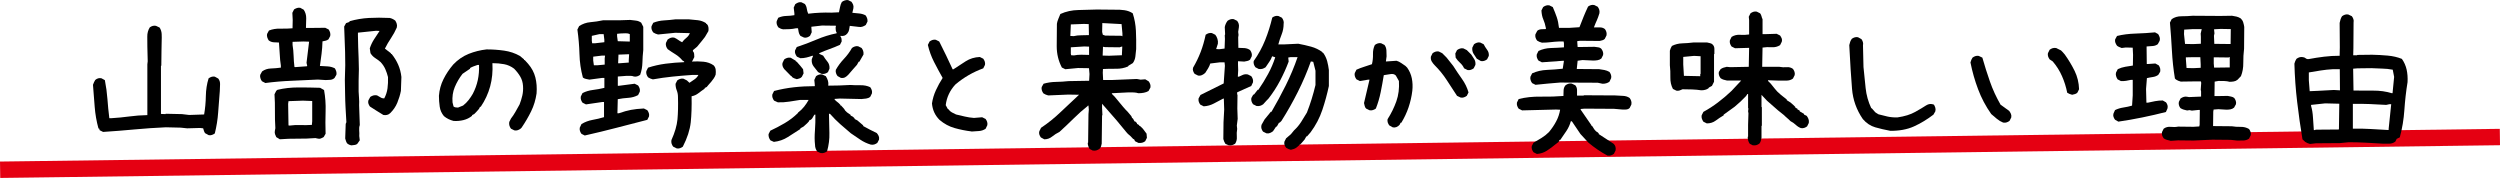 <?xml version="1.0" encoding="UTF-8"?>
<svg id="_レイヤー_1" data-name="レイヤー 1" xmlns="http://www.w3.org/2000/svg" viewBox="0 0 700.18 49.83">
  <defs>
    <style>
      .cls-1 {
        fill: #e50012;
      }

      .cls-1, .cls-2 {
        stroke-width: 0px;
      }
    </style>
  </defs>
  <rect class="cls-1" x="0" y="40.66" width="700.18" height="4.59" transform="translate(-.53 4.59) rotate(-.75)"/>
  <g>
    <path class="cls-2" d="m58.39,37.82l-.96-.53c-.13-.19-.23-.4-.31-.63s-.15-.46-.22-.72l-.87-.1-3.61.1-1.83-.19-4.14-.1c-2.92.13-5.84.33-8.74.6s-5.85.51-8.84.7l-.96-.48-.14-.48h-.19c-.55-1.99-.9-4.01-1.06-6.07-.16-2.05-.32-4.11-.48-6.17.1-.26.19-.5.29-.72.1-.22.21-.43.34-.63.26-.22.53-.38.82-.46.29-.08.59-.09.92-.02l.96.53c.35,1.77.59,3.53.72,5.3s.3,3.55.53,5.35h.63c1.67-.1,3.32-.26,4.96-.48,1.64-.22,3.32-.35,5.06-.38v-14.21l.1-.87-.1-4.05c0-.9,0-1.84-.02-2.82-.02-.98.22-1.85.7-2.62.26-.19.53-.33.82-.41.29-.08.59-.09.92-.02l1.01.48c.35.55.55,1.15.58,1.81.03.66.03,1.32,0,2l-.05,2.6-.05,4.24-.1.1v13.44l1.25.05.1-.1,4.53.1,2.02.24,4.19-.14c.29-1.67.45-3.39.48-5.15.03-1.77.29-3.42.77-4.96.26-.19.53-.34.82-.43.29-.1.59-.11.92-.05l.96.53c.39.48.55,1.04.51,1.69-.05.64-.07,1.25-.07,1.83-.16,1.99-.31,3.98-.46,5.97-.14,1.99-.46,3.95-.94,5.88-.26.19-.53.34-.82.43-.29.1-.59.11-.92.05Z"/>
    <path class="cls-2" d="m74.28,23.23l-.92-.48c-.19-.26-.34-.55-.43-.87-.1-.32-.11-.63-.05-.92l.53-.96c.71-.51,1.52-.79,2.46-.82.93-.03,1.86-.11,2.79-.24v-.58c-.16-1.03-.27-2.09-.31-3.18-.05-1.09-.12-2.18-.22-3.27-.51,0-1.03-.02-1.54-.07-.51-.05-.96-.23-1.35-.55-.16-.26-.29-.54-.39-.84-.1-.3-.11-.62-.05-.94l.53-.96c.96-.39,2.03-.56,3.2-.53,1.17.03,2.3,0,3.4-.1l.05-2.31-.1-2.02.48-.96c.26-.16.53-.29.82-.39.29-.1.59-.11.92-.05l.96.53c.48.71.71,1.51.7,2.41-.02.9-.04,1.8-.07,2.7h.58l4.82-.05.96.48c.19.29.33.59.41.89.08.31.09.62.02.94l-.48.92c-.26.19-.52.32-.79.38-.27.06-.57.13-.89.19-.03,1.22-.12,2.38-.26,3.49-.14,1.11-.3,2.24-.46,3.4.71.03,1.43.07,2.17.12s1.41.23,2.02.55c.16.26.29.54.38.84.1.31.11.62.05.94l-.53.92c-.32.29-.7.46-1.13.51s-.88.07-1.32.07l-2.22-.14c-2.44.13-4.91.24-7.39.34-2.49.1-4.94.31-7.35.63Zm4.05,15.75l-.96-.58c-.13-.26-.24-.53-.34-.82-.1-.29-.11-.59-.05-.92l.14-.77c-.1-1.54-.14-3.12-.12-4.74.02-1.62-.02-3.2-.12-4.74l.48-.96.34-.29c1.86-.45,3.82-.67,5.88-.67s4.08.03,6.07.1l1.11.63c.35,1.93.5,3.93.43,6-.07,2.07-.07,4.15,0,6.24l-.53.92c-.26.16-.54.3-.84.41-.31.11-.65.1-1.04-.02l-.43-.1c-1.64.13-3.31.19-5.01.17-1.7-.02-3.37.04-5.01.17Zm9.01-4l.1-1.01v-5.68l-2.6-.1-4.04.14-.1.77.1,6.02.29.05c.96-.13,1.99-.18,3.08-.14,1.09.03,2.15.02,3.18-.05Zm-1.4-16.42l.1-.1-.19-.87.72-5.92-1.64-.05-2.99.1v.87c.16.96.26,1.98.29,3.03s.11,2.1.24,3.13l.19.05,3.28-.24Zm12.57,22.16c-.26-.03-.49-.1-.7-.19-.21-.1-.41-.22-.6-.39-.13-.19-.23-.4-.31-.63-.08-.22-.15-.46-.22-.72l.14-4.09.19-.48-.24-4.19c-.07-1.22-.1-2.46-.12-3.71-.02-1.25-.04-2.57-.07-3.95.13-2.86.15-5.46.07-7.8-.08-2.34-.17-4.72-.26-7.13l.53-.96.96-.34v-.19c1.8-.51,3.61-.82,5.44-.92,1.83-.1,3.77-.1,5.83,0,.29.06.55.15.79.27.24.11.49.26.75.46.19.29.34.59.43.92.1.32.1.67,0,1.06-.45,1.03-.99,2.01-1.61,2.94-.63.93-1.2,1.91-1.71,2.94l1.69,1.3v.19h.19c.77.96,1.39,1.97,1.85,3.03.46,1.06.76,2.2.89,3.42l-.14,3.9c-.22,1.12-.56,2.23-1.01,3.32-.45,1.09-1.11,2.05-1.97,2.89-.26.26-.55.43-.89.51-.34.08-.68.09-1.04.02-.64-.38-1.27-.77-1.88-1.16-.61-.39-1.24-.79-1.88-1.2-.19-.26-.34-.53-.43-.82s-.1-.59,0-.92l.53-.96c.29-.19.58-.33.87-.41s.63-.09,1.01-.02c.32.16.64.35.96.55.32.21.67.31,1.06.31.48-.9.79-1.84.92-2.82.13-.98.18-2.03.14-3.16-.19-.77-.44-1.51-.75-2.22-.31-.71-.75-1.36-1.32-1.98-.48-.42-.99-.79-1.52-1.13-.53-.34-.97-.79-1.32-1.37l-.19-1.35c.29-.9.69-1.74,1.2-2.53.51-.79,1.03-1.57,1.54-2.34l-.96-.05-5.1.53v.87c.03,2.12.1,4.21.19,6.26.1,2.06.1,4.16,0,6.31v3.03c.03.64.07,1.28.12,1.93.05.64.06,1.28.02,1.93l.19,5.54c-.16.45-.22.95-.17,1.49.05.55.06,1.08.02,1.59l.14,1.2-.67.96c-.19.19-.44.31-.75.34-.31.03-.59.06-.84.1Z"/>
    <path class="cls-2" d="m144.07,36.52l-.96-.48c-.19-.26-.34-.54-.43-.84-.1-.3-.11-.65-.05-1.04l.48-.96c.45-.58.87-1.2,1.25-1.88.39-.67.77-1.37,1.16-2.07.32-.83.58-1.67.77-2.5.19-.83.26-1.73.19-2.7-.06-.96-.32-1.83-.77-2.6-.45-.77-1.03-1.51-1.73-2.22-.84-.64-1.77-1.06-2.79-1.25-1.03-.19-2.12-.29-3.28-.29.13,2.31-.08,4.48-.63,6.5-.55,2.02-1.43,3.93-2.65,5.73h-.19l-.29.58-.77.87-.58.58-.58.29v.19c-.71.58-1.51.98-2.41,1.2-.9.22-1.83.31-2.79.24-.51-.13-1-.31-1.44-.53-.45-.22-.87-.5-1.25-.82-.64-.77-1.04-1.65-1.18-2.65-.14-1-.22-2.01-.22-3.03.13-1.67.55-3.23,1.28-4.67.72-1.45,1.63-2.81,2.72-4.09,1.28-1.35,2.73-2.34,4.33-2.99,1.61-.64,3.28-1.06,5.01-1.25,1.67,0,3.31.11,4.91.34s3.08.72,4.43,1.49l1.16.96v.19h.19l.96,1.06c1,1.16,1.67,2.42,2.02,3.8.35,1.38.46,2.87.34,4.48-.26,1.8-.76,3.47-1.52,5.01-.75,1.54-1.65,3.07-2.67,4.58l-.29.29c-.26.19-.53.34-.82.43-.29.1-.59.11-.92.05Zm-14.35-6.98c.58-.45,1.09-.96,1.54-1.54.45-.58.83-1.16,1.16-1.73.64-1.22,1.11-2.5,1.4-3.85.29-1.35.4-2.76.34-4.24h-.38c-.39.13-.75.26-1.11.39-.35.13-.69.29-1.01.48v.19l-2.12,1.44c-.9,1.16-1.62,2.39-2.17,3.71s-.75,2.75-.63,4.29l.29,1.16c.19.13.39.21.58.24.19.03.42.05.67.05l1.45-.58Z"/>
    <path class="cls-2" d="m163.82,37.97l-.96-.48c-.19-.26-.34-.53-.43-.82s-.11-.59-.05-.92l.48-1.01c.96-.58,1.99-.96,3.08-1.16,1.09-.19,2.17-.45,3.23-.77v-4.24h-.48l-4.58.67-.96-.48c-.19-.26-.34-.53-.43-.82s-.11-.59-.05-.92l.48-.96c.9-.45,1.88-.74,2.94-.87,1.06-.13,2.12-.32,3.18-.58v-2.79h-.58l-3.61.48c-.32-.06-.64-.13-.96-.19-.32-.06-.61-.19-.87-.39-.58-2.12-.9-4.32-.96-6.6-.06-2.28-.26-4.56-.58-6.84l.48-.96c.96-.64,2.02-1.01,3.18-1.11,1.16-.1,2.33-.27,3.52-.53h4.62l2.99-.1c.51.06,1.04.13,1.59.19.55.06,1.04.26,1.49.58l.58,1.16v6.5c-.13,1.16-.21,2.33-.24,3.52-.03,1.19-.24,2.33-.63,3.42-.26.19-.53.34-.82.43-.29.1-.59.11-.92.05-.32-.13-.66-.19-1.01-.19h-1.01l-2.5.19v2.6h.29l4.43-.58.96.48c.19.26.34.53.43.82s.11.59.05.92l-.48.96c-.83.45-1.75.71-2.75.77-1,.06-1.97.19-2.94.38l-.1,3.95h.38c1.28-.45,2.42-.77,3.42-.96,1-.19,2.2-.32,3.61-.39l.96.48c.19.26.34.53.43.82.1.29.11.59.05.92l-.48.96c-3.02.77-5.91,1.52-8.67,2.24-2.76.72-5.7,1.44-8.81,2.14Zm5.44-26.15v-.67l-.19-1.59h-1.2l-2.12.48v1.4l.1.67h.87l2.55-.29Zm.1,6.26v-1.73l.1-.77h-.96l-2.36.29v1.06l.19,1.35h.96l2.07-.19Zm7.03-6.45v-2.07c-.39-.19-.8-.27-1.25-.24-.45.03-.9.05-1.35.05l-.96.1v.67l.19,1.4,3.37.1Zm-.29,5.88v-.67l.1-1.64h-.48l-2.5.1-.1,2.41h.48l2.5-.19Zm13.39,24.03l-.96-.48c-.19-.26-.34-.53-.43-.82-.1-.29-.11-.63-.05-1.01.96-2.12,1.52-4.05,1.69-5.8.16-1.75.21-3.84.14-6.29,0-.64-.11-1.25-.34-1.83-.23-.58-.34-1.19-.34-1.83l.48-.96c.26-.19.53-.34.82-.43.29-.1.59-.11.92-.05l.96.48.72.67c.45-.32.92-.64,1.4-.96.48-.32.85-.74,1.11-1.25h-1.64c-1.96.13-3.85.29-5.68.48-1.83.19-3.64.45-5.44.77-.26-.06-.5-.14-.72-.24-.23-.1-.43-.21-.63-.34-.19-.26-.34-.53-.43-.82-.1-.29-.11-.59-.05-.92l.48-.96c1.54-.51,3.18-.88,4.91-1.11,1.73-.22,3.47-.37,5.2-.43v-.19l-.48-.29c-.58-.71-1.24-1.28-1.97-1.73-.74-.45-1.46-.93-2.17-1.44-.19-.26-.34-.53-.43-.82s-.11-.59-.05-.92l.48-.96c.26-.19.53-.34.82-.46.29-.11.63-.14,1.01-.07.39.16.75.37,1.11.63s.72.48,1.11.67c.32-.45.71-.86,1.18-1.23.46-.37.79-.81.99-1.32l-4.09-.1-4.82.48c-.26-.06-.5-.14-.72-.24-.22-.1-.43-.21-.63-.34-.19-.26-.34-.53-.43-.82-.1-.29-.11-.59-.05-.92l.48-.96c.96-.39,1.97-.61,3.03-.67,1.06-.06,2.1-.16,3.13-.29h3.9c.83.06,1.65.14,2.46.24.8.1,1.56.37,2.26.82v.19h.19c.26.26.42.56.48.92.06.35.06.72,0,1.11l-.96,1.64-.87,1.11-1.35,1.64-1.16.96v.29c.19.19.3.43.34.72s.05.59.05.92l-.48.96-.19.29c1.09-.06,2.17-.05,3.23.05,1.06.1,2.01.43,2.84,1.01.32.32.51.71.58,1.16.06.45.06.93,0,1.44-.13.39-.31.74-.53,1.06-.23.32-.47.64-.72.96l-.77.87-.48.58-.58.29v.19c-.58.39-1.16.8-1.73,1.25s-1.22.74-1.93.87c.06,2.76-.02,5.19-.24,7.3-.23,2.1-.96,4.38-2.22,6.82-.26.19-.53.34-.82.43s-.59.11-.92.05Z"/>
    <path class="cls-2" d="m229.85,42.88l-.96-.43c-.19-.26-.35-.55-.46-.87-.11-.32-.17-.67-.17-1.06-.13-1.12-.14-2.44-.02-3.95.11-1.51.15-3,.12-4.48l-.29.05-.63,1.06-.29.29-.58.29v.19l-.48.53-1.06.96-.87.48v.19c-1.16.74-2.32,1.49-3.49,2.24-1.17.75-2.48,1.21-3.93,1.37l-.96-.43c-.19-.26-.34-.53-.43-.82s-.13-.59-.1-.92l.48-.96c1.38-.64,2.73-1.35,4.04-2.12s2.54-1.7,3.66-2.79l.1-.19c.64-.48,1.2-1.03,1.69-1.64.48-.61.9-1.24,1.25-1.88h-2.41c-1.03.16-2.05.32-3.06.48-1.01.16-2.06.22-3.15.19l-1.06-.48c-.19-.26-.34-.53-.43-.82-.1-.29-.11-.59-.05-.92l.48-.96c1.83-.48,3.69-.83,5.59-1.04,1.89-.21,3.84-.31,5.83-.31l-.05-.77-.1-.96.48-1.06c.26-.19.53-.34.82-.43s.59-.11.92-.05l1.01.48c.26.42.45.84.58,1.25.13.42.16.88.1,1.4l3.08-.05,3.08-.14c.9.06,1.85.09,2.87.07,1.01-.02,1.92.17,2.72.55.19.26.34.53.43.82s.11.59.05.92l-.48.96c-.32.26-.7.42-1.13.48s-.88.11-1.32.14l-6.07-.14-1.45.1v.19l.39.38.72.58.48.48v.19h.19l.87.96c.19.39.46.71.82.99.35.27.69.51,1.01.7v.19l.58.29.53.48v.19l.77.39,1.64,1.4v.19c.61.35,1.24.69,1.88,1.01.64.32,1.28.64,1.93.96.22.26.4.53.53.82.13.29.16.63.1,1.01l-.48.92c-.26.19-.53.34-.82.43-.29.1-.63.11-1.01.05-1.06-.32-2.02-.77-2.89-1.35-.87-.58-1.77-1.19-2.7-1.83-.96-.8-1.94-1.64-2.94-2.53-1-.88-1.96-1.85-2.89-2.91h-.29c.03,1.9.07,3.68.12,5.37.05,1.69-.17,3.4-.65,5.13-.26.19-.54.34-.84.43-.31.1-.62.11-.94.05Zm.24-22.2l-.96-.48c-.48-.58-.92-1.13-1.3-1.66-.39-.53-.55-1.18-.48-1.95l.38-.96h-.29c-.51.19-1.04.35-1.59.48-.55.13-1.11.19-1.69.19l-.96-.43c-.19-.26-.35-.53-.46-.82-.11-.29-.14-.59-.07-.92l.48-.96c1.86-.61,3.71-1.31,5.54-2.09,1.83-.79,3.71-1.37,5.63-1.76v-.19c-.13-.19-.21-.4-.24-.63-.03-.22-.05-.46-.05-.72l.1-.58-3.9-.05-2.99.34v.19l.1,1.35-.48,1.01c-.26.19-.52.34-.79.43-.27.1-.57.11-.89.05l-1.01-.48c-.26-.35-.42-.7-.48-1.04s-.13-.7-.19-1.08h-.58c-.58.13-1.16.21-1.73.24-.58.03-1.19.05-1.83.05-.26-.03-.5-.1-.72-.19-.23-.1-.43-.21-.63-.34-.19-.26-.34-.53-.43-.82-.1-.29-.11-.59-.05-.92l.43-.96c.71-.32,1.45-.49,2.22-.51.77-.02,1.54-.09,2.31-.22v-.48l-.19-1.64.43-.96c.26-.19.53-.34.82-.46.29-.11.59-.14.92-.07l.96.48c.29.39.46.82.53,1.3s.19.95.39,1.4h.19c1.03-.13,2.06-.22,3.11-.26,1.04-.05,2.11-.06,3.2-.02l2.12-.1c.13-.51.23-1.01.31-1.49.08-.48.25-.95.5-1.4.26-.19.53-.34.82-.43s.59-.13.92-.1l.96.48c.19.26.34.53.46.82.11.29.14.63.07,1.01l-.29,1.25c.64.06,1.28.13,1.93.19.64.06,1.24.24,1.78.53.19.26.34.53.43.82.1.29.13.59.1.92l-.48.96c-.29.19-.59.35-.92.46-.32.11-.67.14-1.06.07l-2.5-.29c-.06.39-.13.75-.19,1.11-.06.35-.23.69-.48,1.01-.26.32-.55.53-.87.63-.32.1-.67.11-1.06.05v.19c.16.19.26.4.29.63.03.22.05.47.05.72l-.48.96c-.96.45-1.93.84-2.89,1.18-.96.34-1.94.73-2.94,1.18l.05.19,1.06.48c.35.58.75,1.14,1.2,1.69.45.55.64,1.2.58,1.98l-.43.96c-.26.19-.53.34-.82.43s-.61.11-.96.05Zm-6.94,1.49c-.26-.06-.5-.14-.72-.24-.22-.1-.43-.22-.63-.38v-.19h-.19l-1.98-2.02c-.19-.26-.34-.52-.43-.79-.1-.27-.11-.57-.05-.89l.48-1.01c.26-.19.53-.34.82-.43.29-.1.63-.11,1.01-.05l1.44.87v.19h.19l1.06,1.2.77.96.14,1.16-.48.96c-.19.23-.42.38-.67.46-.26.08-.51.15-.77.22Zm12.38-.34l-.96-.53c-.19-.26-.34-.53-.43-.82-.1-.29-.11-.59-.05-.92.61-1.09,1.36-2.11,2.26-3.06.9-.95,1.65-1.97,2.26-3.06.26-.19.53-.34.82-.43.29-.1.59-.11.92-.05l.96.48c.19.26.34.52.43.79.1.27.13.62.1,1.04l-1.16,2.02h-.19l-.48.87-1.2,1.35-1.16,1.35c-.32.35-.64.62-.96.79-.32.18-.71.23-1.16.17Z"/>
    <path class="cls-2" d="m272.1,36.81c-1.61-.19-3.18-.51-4.72-.94-1.54-.43-2.96-1.2-4.24-2.29-.64-.64-1.14-1.35-1.49-2.12-.35-.77-.56-1.61-.63-2.5.19-1.28.56-2.52,1.11-3.71.55-1.19,1.17-2.33,1.88-3.42-.83-1.48-1.64-2.97-2.41-4.48-.77-1.51-1.35-3.1-1.73-4.77l.48-.96c.26-.19.53-.34.82-.43.29-.1.59-.11.92-.05l.96.48c.64,1.28,1.28,2.58,1.93,3.9.64,1.32,1.25,2.62,1.83,3.9h.19c1.16-.77,2.31-1.52,3.47-2.26,1.16-.74,2.47-1.14,3.95-1.2l.96.48c.19.26.34.53.43.82.1.29.11.59.05.92l-.48.96c-1.41.51-2.76,1.14-4.05,1.88-1.29.74-2.54,1.62-3.76,2.65-.77.83-1.38,1.73-1.83,2.7-.45.96-.74,1.99-.87,3.08l.58,1.06.19.1c.26.38.58.67.96.87.38.19.77.38,1.16.58.83.19,1.65.39,2.46.58.8.19,1.65.32,2.55.39l2.31-.19.96.48c.19.26.34.53.43.82s.11.59.05.92l-.48,1.01c-.58.38-1.2.59-1.88.63-.67.03-1.37.08-2.07.14Z"/>
    <path class="cls-2" d="m306.13,42.2l-.96-.48c-.16-.26-.29-.53-.38-.82-.1-.29-.14-.58-.14-.87l.1-.1.1-7.95.1-1.25-.1-1.16h-.19v.1c-1.35,1.06-2.67,2.23-3.97,3.52-1.3,1.28-2.62,2.54-3.97,3.76-.74.35-1.42.79-2.05,1.3s-1.36.77-2.19.77l-.96-.53c-.19-.26-.34-.53-.43-.82-.1-.29-.1-.59,0-.92l.48-.96c1.93-1.28,3.76-2.75,5.49-4.41,1.73-1.65,3.45-3.27,5.15-4.84l-2.99-.05-5.64.24c-.26-.06-.5-.14-.72-.24-.22-.1-.43-.21-.63-.34-.19-.26-.34-.54-.43-.84-.1-.3-.11-.62-.05-.94l.53-.92c1.09-.32,2.24-.49,3.44-.51,1.2-.02,2.38-.09,3.54-.22l5.78-.1.1-1.88-.14-1.64-3.08-.05-3.56.34-.96-.48c-.96-1.83-1.44-3.81-1.44-5.95s.02-4.23.05-6.29c.06-.42.19-.87.39-1.35.19-.48.38-.95.58-1.4,1.57-.71,3.26-1.08,5.06-1.11,1.8-.03,3.52-.08,5.15-.14l5.2.05c.83-.03,1.69.02,2.55.14.87.13,1.64.42,2.31.87.51,1.57.81,3.2.89,4.89.08,1.69.1,3.4.07,5.13-.06.71-.14,1.4-.22,2.07s-.31,1.28-.7,1.83l-1.25.77-.1.19c-1.03.45-2.15.67-3.37.65-1.22-.02-2.44,0-3.66.07l-.05,1.06.1,2.02h2.41l7.03-.29,1.06.19,1.3-.1.96.58c.19.26.34.53.43.82.1.29.11.59.05.92l-.53.96c-.38.23-.82.39-1.3.48-.48.1-1,.14-1.54.14-.39-.13-.82-.2-1.3-.22-.48-.02-.95-.02-1.4-.02l-4.72.24v.19l.77.77,2.36,2.84.77.87.48.48,1.06,1.25.24.58.19.05.48.87h.19l.48.48v.19l.58.34v.19h.19l.53.48.38.39,1.01,1.35.1,1.16-.48.96c-.26.19-.53.33-.82.41s-.64.1-1.06.07l-.96-.48-.29-.58h-.19l-.77-.82-.77-.67-.43-.48-2.7-3.27-3.03-3.47-1.06-1.2v1.16l.1,2.02-.1.1-.1,7.9c-.07.26-.13.51-.19.77-.06.26-.21.48-.43.67-.26.19-.54.34-.84.43-.31.1-.62.11-.94.05Zm-1.16-32.37v-.58l-.05-2.5-1.35-.05-3.66.14-.14,3.23.96.05c.64-.16,1.33-.24,2.07-.24s1.46-.02,2.17-.05Zm.05,5.54v-2.31l-1.35-.05-3.76.24v1.83l.1.39.77.05c.64-.13,1.33-.19,2.07-.19s1.46.02,2.17.05Zm9.34-5.2v-.82l-.24-2.6-5.39-.29-.05,2.5.19.77.67.24,4.53.05.29.14Zm-.14,5.3v-.29l.1-2.12h-.19l-.58.19-4.05-.05-.58-.1-.1,2.46,1.83.05,3.56-.14Z"/>
    <path class="cls-2" d="m344.16,40.71l-.96-.43c-.13-.19-.24-.4-.34-.63-.1-.22-.18-.46-.24-.72l.05-4.67.19-3.56-.1-3.08h-.19c-.87.45-1.73.91-2.6,1.37-.87.46-1.81.73-2.84.79l-.96-.48c-.19-.26-.34-.53-.43-.82s-.11-.59-.05-.92l.53-.96,6.5-3.23.34-4.96-.1-.96h-1.25l-2.75.34c-.13.45-.33.9-.6,1.35-.27.45-.54.87-.79,1.25-.26.26-.56.47-.92.63-.35.16-.72.21-1.11.14l-.96-.48c-.19-.26-.34-.53-.43-.82-.1-.29-.1-.59,0-.92.83-1.41,1.54-2.87,2.12-4.38.58-1.51,1.04-3.11,1.4-4.82.26-.19.53-.34.82-.43s.59-.11.92-.05l.96.48c.26.32.46.71.6,1.16.14.45.18.9.12,1.35l-.48,1.49.87.05,1.49-.19.1-2.7-.05-1.01.1-.29-.1-2.02c.06-.32.16-.63.29-.92.13-.29.29-.56.48-.82.26-.19.53-.34.82-.43.29-.1.59-.11.92-.05l.96.48c.19.26.34.53.43.82s.11.63.05,1.01l-.19,1.25.1.87-.1.67.05,2.94c.58,0,1.16.02,1.73.07.58.05,1.09.23,1.54.55.19.26.34.53.43.82.1.29.11.59.05.92l-.48.96c-.26.19-.51.31-.77.36-.26.05-.55.1-.87.17l-1.73-.1v.96l.05,1.54-.1,1.83h.29c.39-.19.77-.37,1.16-.53.39-.16.83-.19,1.35-.1l.96.48c.19.26.34.53.43.82.1.29.11.59.05.92l-.48,1.01-3.95,1.78v.58l.1.1-.05,3.85.1,2.89-.24,1.88.1.96c-.13.71-.16,1.43-.1,2.17.06.74-.1,1.4-.48,1.97-.26.16-.53.29-.82.39-.29.1-.59.11-.92.05Zm17.39,1.25c-.26-.06-.5-.14-.72-.24-.22-.1-.43-.21-.63-.34-.19-.26-.34-.52-.43-.79-.1-.27-.11-.57-.05-.89l.48-.96,1.35-1.16.87-1.06c.77-.71,1.44-1.5,2-2.38.56-.88,1.1-1.76,1.61-2.62.48-1.22.92-2.47,1.32-3.76s.76-2.6,1.08-3.95v-4l-.63-2.5-.67-.1c-1.03,2.89-2.24,5.73-3.64,8.52-1.4,2.79-2.93,5.51-4.6,8.14l-.48.48h-.19l-.63,1.11h-.19l-.87,1.3c-.26.19-.53.35-.82.48-.29.13-.63.16-1.01.1l-.96-.48c-.19-.26-.34-.53-.43-.82-.1-.29-.1-.64,0-1.06l.87-1.54,1.73-2.12h.19c1.41-2.41,2.75-4.89,4.02-7.44s2.37-5.18,3.3-7.88h-1.93l-.67.1v.19l.1.96c-.67,1.8-1.48,3.58-2.41,5.35-.93,1.77-2.02,3.45-3.28,5.06l-.48.48-.96,1.06c-.26.19-.54.34-.84.43-.31.1-.65.11-1.04.05l-.96-.48c-.19-.26-.34-.53-.43-.82s-.11-.59-.05-.92l.53-.96h.19l1.06-1.35h.19c1-1.45,1.9-2.92,2.72-4.43.82-1.51,1.49-3.07,2-4.67l-.87-.29c-.19.58-.47,1.11-.82,1.59-.35.48-.69.98-1.01,1.49-.29.19-.58.34-.87.43-.29.1-.64.11-1.06.05l-.92-.48c-.19-.26-.34-.53-.43-.82-.1-.29-.11-.59-.05-.92,1.32-1.86,2.38-3.81,3.2-5.85.82-2.04,1.48-4.15,2-6.33.26-.19.53-.33.82-.41.29-.08.59-.09.92-.02l.96.48c.19.26.34.53.43.82.1.29.11.59.05.92,0,1.03-.19,2-.55,2.91-.37.92-.68,1.85-.94,2.82h1.54l4.05-.19c1.22.23,2.42.5,3.59.82,1.17.32,2.24.84,3.2,1.54v.19h.19c.51.71.88,1.48,1.11,2.31.22.84.38,1.67.48,2.5v4.48c-.48,2.25-1.09,4.48-1.83,6.69-.74,2.22-1.83,4.3-3.28,6.26l-1.01,1.16h-.19l-.48.87-.87,1.01-.48.48h-.19v.14l-.67.58c-.26.19-.51.34-.77.43-.26.1-.55.18-.87.24Z"/>
    <path class="cls-2" d="m390.06,35.65l-.96-.53c-.19-.26-.34-.53-.43-.82s-.11-.59-.05-.92c1.03-1.61,1.85-3.28,2.46-5.01.61-1.73.85-3.63.72-5.68l-.87-1.54c-.19-.19-.42-.32-.67-.39-.26-.06-.55-.06-.87,0l-1.83.29c-.26,1.61-.55,3.19-.87,4.77-.32,1.57-.77,3.1-1.35,4.58-.26.19-.54.34-.84.43-.31.1-.62.11-.94.05l-.96-.48c-.19-.19-.32-.43-.39-.72s-.13-.56-.19-.82l1.54-6.55h-.39l-2.31.39-.96-.48c-.19-.26-.34-.53-.43-.82-.1-.29-.11-.59-.05-.92l.48-.96c.71-.32,1.43-.59,2.17-.82.74-.22,1.46-.47,2.17-.72.22-.9.32-1.83.29-2.79s.14-1.83.53-2.6c.26-.19.53-.34.82-.43s.59-.11.92-.05l.96.48c.32.45.5.95.53,1.49.03.55.05,1.11.05,1.69l-.19,1.44h.19l2.79-.19c.45.13.88.34,1.3.63.42.29.82.56,1.2.82l.48.48c.64.9,1.08,1.9,1.3,2.99.22,1.09.27,2.25.14,3.47-.19,1.61-.55,3.16-1.06,4.67-.51,1.51-1.19,2.94-2.02,4.29h-.19l-.29.58c-.26.29-.55.5-.87.63-.32.13-.67.16-1.06.1Zm19.02-8.33l-1.01-.48c-.96-1.48-1.93-2.95-2.89-4.43-.96-1.48-2.09-2.86-3.37-4.14-.32-.32-.59-.67-.82-1.06-.23-.39-.31-.83-.24-1.35l.48-.96c.26-.19.53-.34.82-.43.29-.1.59-.11.92-.05l.96.48.39.39.48.48.38.39,1.83,2.31c.77,1.22,1.58,2.42,2.43,3.61.85,1.19,1.47,2.46,1.85,3.8l-.48.96c-.26.19-.53.34-.82.43-.29.1-.59.11-.92.05Zm1.93-7.71l-.96-.48c-.26-.58-.63-1.09-1.13-1.54-.5-.45-.91-.93-1.23-1.44l-.1-1.16.48-.96c.26-.19.54-.34.84-.43.3-.1.62-.11.94-.05l.96.48,1.25,1.25c.32.45.61.9.87,1.35.26.45.35.96.29,1.54l-.48.96c-.26.19-.53.34-.82.43s-.59.11-.92.05Zm3.76-2.5l-1.16-.67c-.32-.45-.63-.92-.92-1.4-.29-.48-.4-1.04-.34-1.69l.48-.96c.26-.19.53-.34.82-.43.29-.1.59-.11.92-.05l.96.48c.26.51.58,1.03.96,1.54.39.51.55,1.09.48,1.73l-.48.96c-.26.19-.53.34-.82.43s-.59.11-.92.05Z"/>
    <path class="cls-2" d="m450.25,43.6c-.96-.51-1.9-1.08-2.79-1.69-.9-.61-1.77-1.27-2.6-1.97l-2.22-2.41-2.41-3.56h-.29c-.26.96-.67,1.86-1.23,2.7-.56.83-1.13,1.67-1.71,2.5h-.19l-.29.58-.87.67c-.77.64-1.57,1.24-2.41,1.78-.83.54-1.77.85-2.79.92l-.96-.48c-.19-.26-.34-.53-.43-.82-.1-.29-.11-.59-.05-.92l.48-.92c.77-.45,1.52-.9,2.26-1.35.74-.45,1.43-1,2.07-1.64.8-.96,1.48-1.96,2.02-2.99.55-1.03.92-2.12,1.11-3.27l-1.16-.05-9.49.24-.96-.48c-.19-.26-.34-.53-.43-.82-.1-.29-.11-.59-.05-.92l.48-.96c1.86-.48,3.94-.71,6.24-.67,2.3.03,4.39-.03,6.29-.19,0-.58.02-1.12.05-1.64.03-.51.21-.96.53-1.35.26-.19.53-.34.82-.43s.59-.11.92-.05l1.01.48c.32.39.48.84.48,1.35v1.54h1.83l.1-.1,8.77.05c.71.06,1.42.1,2.14.12.72.02,1.36.22,1.9.6.19.26.34.53.43.82.1.29.11.63.05,1.01l-.48.96c-.26.26-.59.4-.99.43-.4.03-.79.03-1.18,0l-2.21-.19-8.28-.05-1.06.1v.19l2.99,4.33v.19h.19c.19.32.41.66.65,1.01.24.35.55.63.94.82l.29.29v.19l4.14,2.7c.26.22.43.5.53.82s.11.67.05,1.06l-.48.96c-.26.19-.53.34-.82.43-.29.1-.59.11-.92.05Zm-20.18-19.84l-.96-.48c-.19-.26-.34-.54-.43-.84-.1-.3-.11-.62-.05-.94l.48-.96c1.28-.58,2.66-.9,4.14-.96,1.48-.06,2.95-.18,4.43-.34l.34-2.22h-.29l-5.88.43-.96-.48c-.19-.26-.34-.53-.43-.82-.1-.29-.11-.59-.05-.92l.48-.96c1.09-.51,2.25-.79,3.47-.82,1.22-.03,2.44-.1,3.66-.19v-1.16l-.1-.48h-1.35c-.77.03-1.54.1-2.31.19-.77.1-1.57.14-2.41.14-.26-.06-.5-.14-.72-.24s-.43-.21-.63-.34c-.19-.26-.34-.53-.43-.82s-.11-.59-.05-.92l.53-1.01c.32-.26.69-.4,1.11-.43.42-.03.85-.05,1.3-.05v-.29c-.19-.96-.43-1.77-.72-2.41-.29-.64-.47-1.48-.53-2.5l.48-.96c.26-.19.53-.34.82-.43.29-.1.59-.11.92-.05l.96.48c.45,1.03.82,1.97,1.11,2.82.29.85.5,1.85.63,3.01h2.79l2.94-.19c.45-1.16.83-2.14,1.16-2.94.32-.8.74-1.75,1.25-2.84.26-.19.53-.33.82-.41s.59-.09.92-.02l.96.48c.19.26.34.53.43.82s.11.63.05,1.01c-.26.84-.5,1.49-.72,1.97-.23.48-.5,1.14-.82,1.98h1.64c.58,0,1.06.16,1.45.48.19.26.33.54.41.84.08.31.09.62.02.94l-.48.96c-.19.19-.42.32-.67.39-.26.06-.51.13-.77.19l-5.49-.05-.77.1v.29l.1,1.35h1.06l3.66-.05c.32.06.66.11,1.01.14.35.03.66.18.92.43.19.26.34.53.43.82.1.29.11.59.05.92l-.48.96c-.32.26-.67.42-1.06.48-.39.06-.77.1-1.16.1l-3.08-.14-1.35.19-.24,2.31,6.26.05c.51.06,1.01.14,1.49.24.48.1.95.27,1.4.53.19.26.34.53.43.82.1.29.11.59.05.92l-.48,1.01c-.26.19-.55.34-.87.43-.32.1-.67.14-1.06.14l-1.35-.29-10.55-.05c-1.16.1-2.3.19-3.42.29-1.12.1-2.26.21-3.42.34Z"/>
    <path class="cls-2" d="m469.5,25.39l-.96-.48c-.51-.96-.75-2.04-.72-3.23.03-1.19-.02-2.33-.14-3.42v-4.05c.06-.26.14-.5.24-.72.1-.22.21-.43.34-.63.9-.45,1.86-.69,2.89-.72,1.03-.03,2.05-.11,3.08-.24h3.9c.26.06.53.13.82.19.29.06.53.19.72.39.32.32.48.72.48,1.2v1.4l-.1.1v7.71l-.58,1.16-.87.48-.1.19c-.26.19-.56.34-.92.43-.35.1-.72.14-1.11.14-.83-.13-1.69-.21-2.58-.24-.88-.03-1.77-.05-2.67-.05-.26.13-.53.24-.82.34s-.59.11-.92.05Zm6.69-4.05v-.58l.1-.1v-4.91l-1.83-.1-3.03.29v2.12l.19,3.18,4.58.1Zm14.83,19.41l-.96-.48c-.19-.26-.34-.55-.43-.87-.1-.32-.14-.67-.14-1.06l.1-.1v-3.28l.1-3.23-.1-.58.1-.77-.1-.1v-3.95h-.19l-.39.58-1.06,1.06-.48.48-1.64,1.44-3.08,2.22v.19c-.77.45-1.51.94-2.22,1.47-.71.53-1.54.79-2.5.79l-.96-.48c-.19-.29-.34-.58-.43-.87-.1-.29-.11-.59-.05-.92l.48-.96c1.41-.77,2.78-1.65,4.09-2.65,1.32-.99,2.58-2.07,3.8-3.23l2.7-2.89h-3.95c-.32-.06-.64-.14-.96-.24-.32-.1-.61-.24-.87-.43-.19-.26-.34-.53-.43-.82-.1-.29-.11-.59-.05-.92l.48-.77c.26-.19.53-.34.82-.43.29-.1.59-.18.92-.24l.96.1,5.2-.1.1-5.3h-.39l-3.56.1-.96-.48c-.19-.26-.34-.53-.43-.82-.1-.29-.11-.59-.05-.92l.48-.96c.71-.45,1.49-.64,2.36-.58s1.72.03,2.55-.1v-4l-.1-.96.48-.96c.26-.19.53-.34.82-.43s.59-.11.92-.05l.96.48c.19.26.32.53.39.82.06.29.16.56.29.82v4.19h.67l3.28-.1.96.48c.19.26.34.53.46.82.11.29.12.59.02.92l-.48.96c-.71.45-1.49.64-2.36.58s-1.72-.03-2.55.1l-.1,5.39h4.82c.67.13,1.35.16,2.02.1.67-.06,1.27.1,1.78.48.19.26.34.53.43.82.1.29.11.59.05.92l-.48.96c-.51.39-1.12.58-1.83.58h-2.17l-2.99-.1v.19l.48.48.29.29,1.16,1.44.67.77,1.06.96,1.59,1.25v.19l1.06.67.77.67.29.29.29.29v.19l.58.29v.19l.58.29.1.29,1.16.67v.19l.77.38c.19.26.35.55.48.87.13.32.16.69.1,1.11l-.48.96c-.26.19-.53.34-.82.43s-.59.11-.92.05c-.51-.19-1-.5-1.44-.92-.45-.42-.93-.75-1.45-1.01l-.67-.63-.87-.77-.29-.29-1.69-1.35-3.08-2.7-1.54-1.64v3.37l.1.1v5.15l-.1.1v3.28c-.06.32-.13.61-.19.87-.07.26-.19.51-.39.77-.26.19-.53.34-.82.43s-.59.11-.92.05Z"/>
    <path class="cls-2" d="m529.34,36.62c-1.41-.26-2.79-.58-4.12-.96-1.33-.38-2.5-1.16-3.49-2.31-1.77-2.57-2.78-5.39-3.03-8.48-.26-3.08-.51-7.16-.77-12.23.06-.32.15-.63.26-.94.11-.3.27-.59.46-.84.26-.19.54-.33.84-.41.3-.08.6-.09.89-.02l.96.53c.19.26.33.54.41.84.08.31.09.6.02.89l.14,6.07c.19,1.96.39,3.93.6,5.9s.73,3.85,1.57,5.61l.19.1.72.82c.13.19.3.34.53.46.22.11.42.23.58.36.83.22,1.69.43,2.55.63.87.19,1.8.27,2.79.24,1.99-.29,3.64-.8,4.96-1.54,1.32-.74,2.33-1.34,3.03-1.81.71-.46,1.44-.54,2.22-.22.16.29.29.58.38.87s.1.63,0,1.01l-.53.92c-1.77,1.35-3.59,2.45-5.47,3.3-1.88.85-4.12,1.26-6.72,1.23Z"/>
    <path class="cls-2" d="m561.06,34.35c-.64-.26-1.24-.61-1.78-1.06s-1.08-.9-1.59-1.35c-1.54-2.18-2.77-4.5-3.68-6.94-.92-2.44-1.63-4.94-2.14-7.51.06-.26.14-.5.24-.72.1-.22.21-.43.34-.63.26-.19.53-.34.82-.43.29-.1.59-.11.92-.05l1.01.48c.64,2.25,1.35,4.48,2.12,6.69.77,2.22,1.77,4.38,2.99,6.5l2.41,1.73c.19.26.35.53.48.82.13.29.16.63.1,1.01l-.48.96c-.26.19-.53.34-.82.43-.29.1-.59.11-.92.05Zm19.31-7.8c-.26-.06-.51-.14-.75-.24-.24-.1-.46-.21-.65-.34-.32-1.61-.8-3.15-1.45-4.62-.64-1.48-1.51-2.86-2.6-4.14l-.87-.58c-.19-.26-.34-.53-.43-.82-.1-.29-.11-.59-.05-.92l.48-.96c.26-.19.53-.34.82-.43.29-.1.63-.11,1.01-.05l1.35.67.48.48.58.67c1.06,1.48,1.97,3,2.75,4.58.77,1.57,1.19,3.29,1.25,5.15l-.48.96c-.19.19-.42.32-.67.39-.26.06-.51.13-.77.19Z"/>
    <path class="cls-2" d="m593.28,34.06l-.92-.53c-.19-.26-.34-.53-.43-.82-.1-.29-.1-.59,0-.92l.43-.96c.71-.35,1.48-.59,2.34-.72.85-.13,1.66-.3,2.43-.53l.19-2.89v-4.33h-.48c-.45.1-.91.19-1.37.27-.47.08-.96.1-1.47.07l-.92-.48c-.19-.29-.34-.6-.43-.94-.1-.34-.1-.67,0-.99l.48-.92c.67-.32,1.37-.55,2.09-.67.72-.13,1.44-.24,2.14-.34l.05-2.99-.1-2.02-1.93-.05-1.16.14c-.26-.1-.5-.19-.72-.29-.22-.1-.42-.21-.58-.34-.19-.26-.34-.54-.46-.84-.11-.3-.14-.62-.07-.94l.53-.96c1.54-.39,3.28-.61,5.2-.67,1.93-.06,3.74-.18,5.44-.34l.87.48c.19.29.34.59.43.89.1.31.1.63,0,.99l-.53.96c-.45.32-.95.49-1.49.51-.55.02-1.09.06-1.64.12v.48l.05,4.43h.38l2.02-.14.96.53c.19.29.32.58.39.87.06.29.06.59,0,.92l-.53.87c-.45.32-.96.52-1.54.6-.58.08-1.12.19-1.64.31l-.24,3.03.1,3.85h.39c.64-.16,1.32-.3,2.05-.43.72-.13,1.44-.19,2.14-.19l.92.53c.19.26.33.53.41.82.08.29.07.59-.02.92l-.43.96c-2.12.55-4.32,1.05-6.6,1.52-2.28.47-4.53.86-6.74,1.18Zm14.59,5.35c-.32-.06-.65-.14-.99-.24-.34-.1-.63-.24-.89-.43-.19-.26-.34-.53-.43-.82s-.11-.59-.05-.92l.48-.96c.58-.42,1.24-.59,1.97-.51.74.08,1.43.06,2.07-.07l4.29.05,1.64-.1.1-.48.05-4.14h-.39l-1.83.19-.67-.14-.67.1c-.32-.06-.64-.14-.96-.24-.32-.1-.63-.24-.92-.43-.19-.26-.33-.53-.41-.82-.08-.29-.09-.59-.02-.92l.48-.96c.29-.19.58-.34.87-.43.29-.1.59-.11.92-.05l.58.1,3.37-.14v-1.45l-.1-.48.14-1.93-.1-.39h-2.02l-3.61.05c-.26-.06-.5-.14-.72-.24-.23-.1-.43-.21-.63-.34l-.29-.29c-.42-2.54-.7-5.14-.84-7.8-.14-2.67-.33-5.28-.55-7.85l.48-.96c.77-.55,1.69-.82,2.77-.82s2.11-.05,3.11-.14l7.71.05,3.32-.05c.45.06.87.14,1.28.24.4.1.79.27,1.18.53.32.32.55.68.67,1.08.13.4.22.83.29,1.28l-.05,6.12c-.16,1.28-.23,2.6-.22,3.95.02,1.35-.2,2.58-.65,3.71l-.96,1.01c-.32.26-.67.42-1.06.48-.39.06-.77.1-1.16.1-.45-.13-.96-.2-1.52-.22-.56-.02-1.1-.02-1.61-.02l-1.06.19-.05,4.05h.77l2.94-.05c.32.06.64.13.96.19.32.06.61.19.87.39.19.26.34.53.43.82.1.29.11.59.05.92l-.53.96c-.32.26-.66.42-1.01.48-.35.06-.72.1-1.11.1l-2.26-.14-1.35.1-.1.58-.05,4.05,5.25.05c.77.13,1.59.19,2.46.17.87-.02,1.65.18,2.36.6.19.26.34.53.43.82.1.29.11.59.05.92l-.48.96c-.45.32-.97.49-1.57.51-.59.02-1.18.02-1.76.02l-1.78-.19-5.15-.05-5.25.24-4.38-.05-2.12.14Zm8.53-27.16v-1.97l-.05-.87.29-1.25h-2.6l-2.31.14-.05,1.25.29,2.75,2.21.05,2.22-.1Zm-.05,6.74v-.96l-.1-2.02h-1.83l-2.22.05v.48l.19,2.5,1.83.05,2.12-.1Zm8.14-.1v-2.89h-.19l-.1.1-4.19-.05v1.73l.1,1.16h.48l3.9-.05Zm.24-6.55l.05-4.19-2.84-.05-1.83.1v.19l.1.96-.14.67.1,2.26,4.58.05Z"/>
    <path class="cls-2" d="m667.26,40.23c-1.54-.1-3.1-.18-4.67-.27-1.57-.08-3.18-.12-4.82-.12l-2.41.24-6.74.05-1.64.19c-.26-.06-.5-.14-.72-.24-.22-.1-.43-.21-.63-.34l-.77-.72c-.58-3.5-1.08-7-1.49-10.5-.42-3.5-.67-7.06-.77-10.69.06-.26.14-.5.24-.72.1-.22.21-.43.34-.63.26-.19.53-.34.82-.43.29-.1.61-.11.96-.05.32.03.59.14.82.34.22.19.53.26.92.19,1.35-.26,2.75-.47,4.19-.65,1.44-.18,2.91-.26,4.38-.26l.05-2.41-.05-6.79c.06-.32.14-.64.24-.96.1-.32.24-.63.43-.92.26-.19.53-.34.82-.43.29-.1.59-.11.92-.05l1.01.48c.19.26.34.53.43.82.1.29.11.59.05.92l-.05,7.18-.05,2.02h1.06l.1-.1,4.14-.05c1.48.03,2.93.11,4.36.24,1.43.13,2.75.43,3.97.92.64.9,1.08,1.9,1.33,2.99.24,1.09.33,2.26.26,3.52-.42,2.57-.71,5.17-.89,7.8s-.6,5.19-1.28,7.66l-.87.43-.39.77c-.51.38-1.08.58-1.71.58h-1.9Zm-11.9-14.93l-.05-5.92h-1.93c-1.16.06-2.3.19-3.42.36-1.12.18-2.23.36-3.32.55v2.17l.24,3.08,2.31-.1,4.43-.24,1.73.1Zm-.29,10.88l.1-7.13-3.95-.1-3.95.43v.29c.29.96.46,2.04.53,3.23.06,1.19.14,2.36.24,3.52h.38l.1-.1,6.45-.05.1-.1Zm13.92.24v-.29l.72-6.94h-.53l-.87.19c-1.54-.1-3.1-.18-4.67-.24-1.57-.06-3.13-.08-4.67-.05v6.94c1.61-.03,3.26,0,4.96.1,1.7.1,3.39.19,5.06.29Zm1.11-10.4v-.1l.43-4.38-.39-2.02c-1.03-.19-2.02-.3-2.99-.31-.96-.02-1.96-.06-2.99-.12l-3.95.05-1.16.1.1,6.12c1.8.03,3.63.04,5.49.02s3.64.23,5.35.75l.1-.1Z"/>
  </g>
</svg>